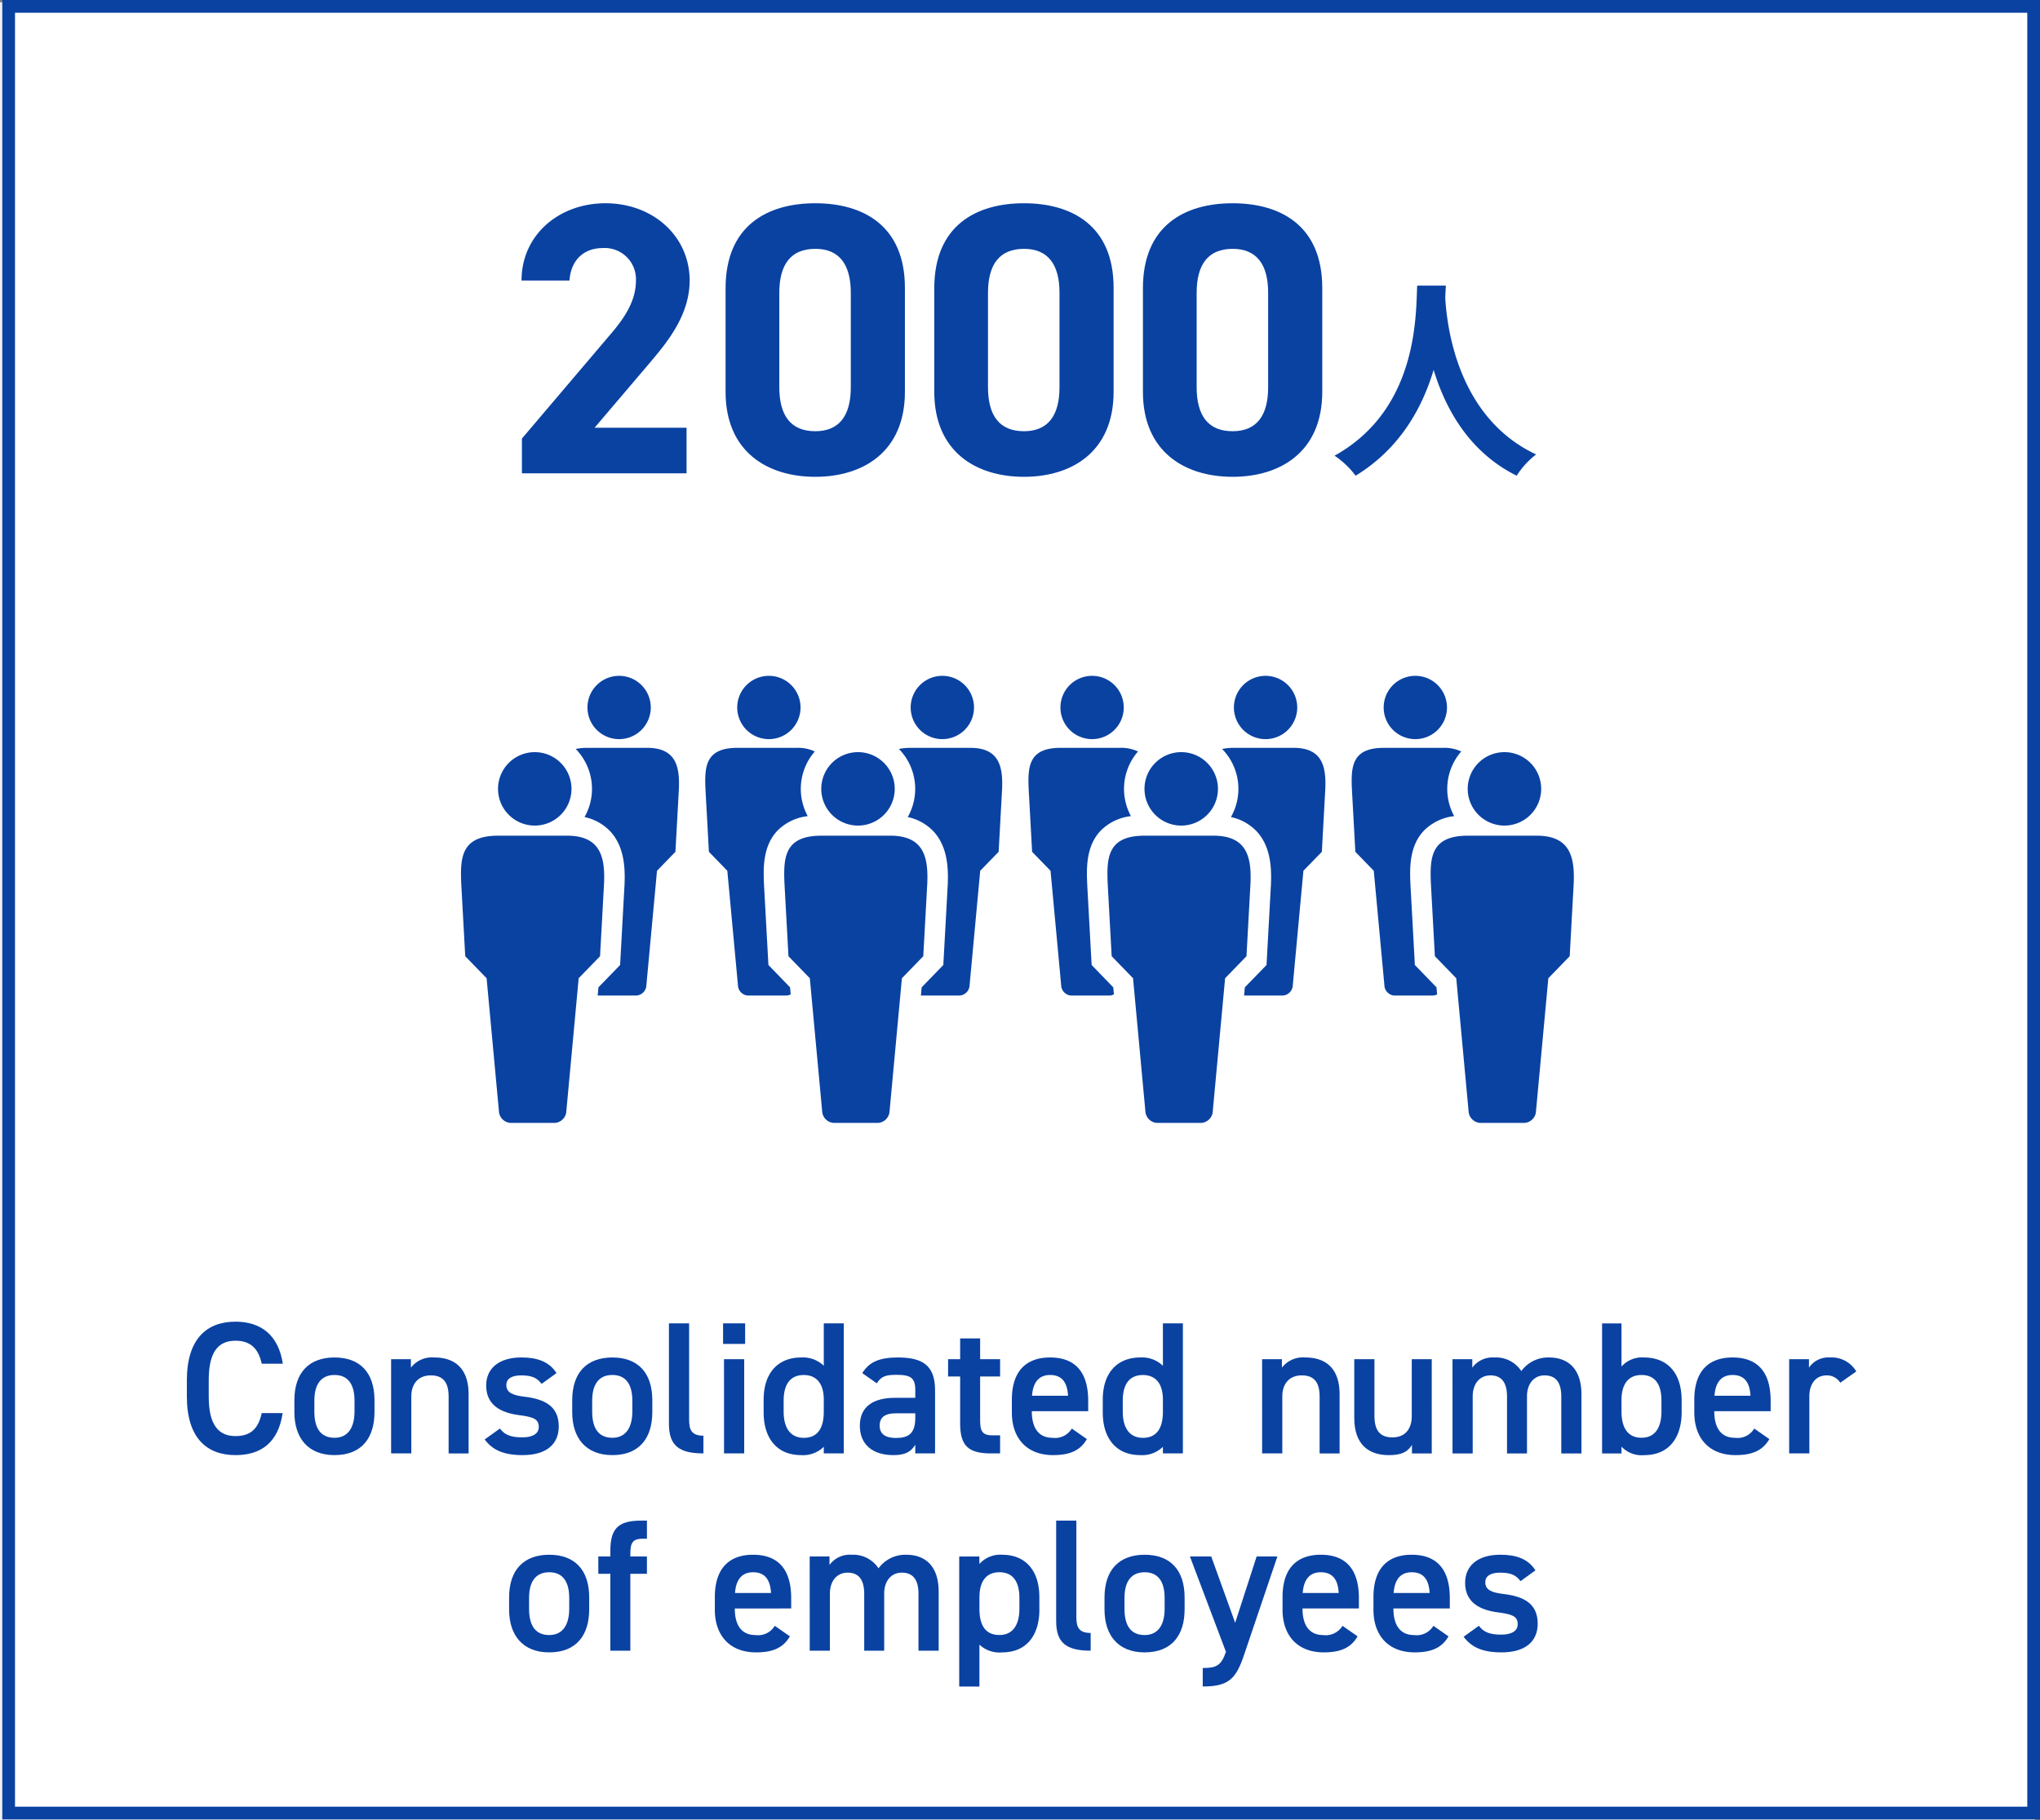 <svg xmlns="http://www.w3.org/2000/svg" width="316.578" height="282.52" viewBox="0 0 316.578 282.52">
  <rect x="0" y="0" width="316.578" height="282.52" fill="#808080" stroke="none"/>
  <g id="グループ_3042" data-name="グループ 3042" transform="translate(17384 15421.898)">
    <rect id="長方形_17309" data-name="長方形 17309" width="315.78" height="282.165" transform="translate(-17384 -15421.543)" fill="#efefef"/>
    <rect id="長方形_17312" data-name="長方形 17312" width="314.249" height="280.445" transform="translate(-17383 -15420.91)" fill="#fff"/>
    <path id="パス_22106" data-name="パス 22106" d="M2.425,797.6H314.7v278.471H2.425ZM.451,1078.042H316.675V795.621H.451Z" transform="translate(-17384.096 -16217.52)" fill="#0a42a2"/>
    <path id="パス_22112" data-name="パス 22112" d="M294.216,954.913a5.7,5.7,0,1,0-5.7-5.7,5.7,5.7,0,0,0,5.7,5.7" transform="translate(-17444.748 -16248.658)" fill="#0a42a2"/>
    <path id="パス_22221" data-name="パス 22221" d="M120.392,938.334a4.913,4.913,0,1,0-4.913-4.913,4.913,4.913,0,0,0,4.913,4.913" transform="translate(-17408.314 -16245.498)" fill="#0a42a2"/>
    <path id="パス_22280" data-name="パス 22280" d="M103.6,954.913a5.7,5.7,0,1,0-5.7-5.7,5.7,5.7,0,0,0,5.7,5.7" transform="translate(-17404.613 -16248.658)" fill="#0a42a2"/>
    <path id="パス_22281" data-name="パス 22281" d="M107.085,959.94H96.391c-5.743,0-5.9,3.376-5.735,7.4l.622,11.31,3.315,3.418,1.91,20.591a1.927,1.927,0,0,0,1.745,1.865h6.979a1.926,1.926,0,0,0,1.745-1.865l1.91-20.591,3.316-3.418.622-11.31c.167-4.027-.518-7.4-5.735-7.4" transform="translate(-17403.08 -16252.117)" fill="#0a42a2"/>
    <path id="パス_22222" data-name="パス 22222" d="M124.23,942.669h-9.222a8.856,8.856,0,0,0-1.843.172,8.849,8.849,0,0,1,1.37,10.572,7.689,7.689,0,0,1,3.917,2.139c2.24,2.334,2.4,5.654,2.293,8.286v.043l-.623,11.31-.065,1.186-.827.853-2.535,2.612-.118,1.272.035,0h6.018a1.661,1.661,0,0,0,1.505-1.608l1.648-17.756,2.859-2.947.537-9.753c.144-3.472-.446-6.384-4.946-6.384" transform="translate(-17407.826 -16248.48)" fill="#0a42a2"/>
    <path id="パス_22195" data-name="パス 22195" d="M149.831,938.334a4.913,4.913,0,1,0-4.913-4.913,4.913,4.913,0,0,0,4.913,4.913" transform="translate(-17414.512 -16245.498)" fill="#0a42a2"/>
    <path id="パス_22171" data-name="パス 22171" d="M183.929,938.334a4.913,4.913,0,1,0-4.913-4.913,4.913,4.913,0,0,0,4.913,4.913" transform="translate(-17421.691 -16245.498)" fill="#0a42a2"/>
    <path id="パス_22183" data-name="パス 22183" d="M167.141,954.913a5.7,5.7,0,1,0-5.7-5.7,5.7,5.7,0,0,0,5.7,5.7" transform="translate(-17417.992 -16248.658)" fill="#0a42a2"/>
    <path id="パス_22180" data-name="パス 22180" d="M170.623,959.94H159.928c-5.743,0-5.9,3.376-5.735,7.4l.622,11.31,3.315,3.418,1.91,20.591a1.927,1.927,0,0,0,1.745,1.865h6.979a1.926,1.926,0,0,0,1.745-1.865l1.91-20.591,3.316-3.418.622-11.31c.167-4.027-.518-7.4-5.735-7.4" transform="translate(-17416.457 -16252.117)" fill="#0a42a2"/>
    <path id="パス_22190" data-name="パス 22190" d="M149.264,977.23l-.827-.853-.066-1.187-.622-11.31v-.022l0-.021c-.1-2.341-.242-5.88,2.1-8.323a7.834,7.834,0,0,1,4.689-2.245,8.855,8.855,0,0,1,1.093-10.036,6.051,6.051,0,0,0-2.8-.565H143.61c-4.952,0-5.09,2.912-4.946,6.384l.536,9.753,2.859,2.947,1.648,17.756a1.661,1.661,0,0,0,1.5,1.608h6.018a1.29,1.29,0,0,0,.669-.191l-.1-1.082Z" transform="translate(-17413.189 -16248.48)" fill="#0a42a2"/>
    <path id="パス_22172" data-name="パス 22172" d="M187.767,942.669h-9.222a8.856,8.856,0,0,0-1.843.172,8.849,8.849,0,0,1,1.37,10.572,7.689,7.689,0,0,1,3.917,2.139c2.24,2.334,2.4,5.654,2.293,8.286v.043l-.623,11.31-.065,1.186-.827.853-2.535,2.612-.118,1.272.035,0h6.018a1.661,1.661,0,0,0,1.505-1.608l1.648-17.756,2.859-2.947.537-9.753c.144-3.472-.446-6.384-4.946-6.384" transform="translate(-17421.205 -16248.48)" fill="#0a42a2"/>
    <path id="パス_22160" data-name="パス 22160" d="M213.368,938.334a4.913,4.913,0,1,0-4.913-4.913,4.913,4.913,0,0,0,4.913,4.913" transform="translate(-17427.891 -16245.498)" fill="#0a42a2"/>
    <path id="パス_22148" data-name="パス 22148" d="M247.467,938.334a4.913,4.913,0,1,0-4.913-4.913,4.913,4.913,0,0,0,4.913,4.913" transform="translate(-17435.07 -16245.498)" fill="#0a42a2"/>
    <path id="パス_22155" data-name="パス 22155" d="M230.678,954.913a5.7,5.7,0,1,0-5.7-5.7,5.7,5.7,0,0,0,5.7,5.7" transform="translate(-17431.369 -16248.658)" fill="#0a42a2"/>
    <path id="パス_22149" data-name="パス 22149" d="M234.16,959.94H223.465c-5.743,0-5.9,3.376-5.735,7.4l.622,11.31,3.315,3.418,1.91,20.591a1.927,1.927,0,0,0,1.745,1.865H232.3a1.926,1.926,0,0,0,1.745-1.865l1.91-20.591,3.316-3.418.622-11.31c.167-4.027-.518-7.4-5.735-7.4" transform="translate(-17429.836 -16252.117)" fill="#0a42a2"/>
    <path id="パス_22161" data-name="パス 22161" d="M212.8,977.23l-.827-.853-.066-1.187-.622-11.31v-.022l0-.021c-.1-2.341-.242-5.88,2.1-8.323a7.834,7.834,0,0,1,4.689-2.245,8.855,8.855,0,0,1,1.093-10.036,6.051,6.051,0,0,0-2.8-.565h-9.222c-4.952,0-5.09,2.912-4.946,6.384l.536,9.753,2.859,2.947,1.648,17.756a1.661,1.661,0,0,0,1.5,1.608h6.018a1.29,1.29,0,0,0,.669-.191l-.1-1.082Z" transform="translate(-17426.566 -16248.48)" fill="#0a42a2"/>
    <path id="パス_22125" data-name="パス 22125" d="M251.3,942.669h-9.222a8.856,8.856,0,0,0-1.843.172,8.849,8.849,0,0,1,1.37,10.572,7.689,7.689,0,0,1,3.917,2.139c2.24,2.334,2.4,5.654,2.293,8.286v.043l-.623,11.31-.065,1.186-.827.853-2.535,2.612-.118,1.272.035,0H249.7a1.661,1.661,0,0,0,1.505-1.608l1.648-17.756,2.859-2.947.537-9.753c.144-3.472-.446-6.384-4.946-6.384" transform="translate(-17434.582 -16248.48)" fill="#0a42a2"/>
    <path id="パス_22119" data-name="パス 22119" d="M276.906,938.334a4.913,4.913,0,1,0-4.913-4.913,4.913,4.913,0,0,0,4.913,4.913" transform="translate(-17441.268 -16245.498)" fill="#0a42a2"/>
    <path id="パス_22113" data-name="パス 22113" d="M297.7,959.94H287c-5.743,0-5.9,3.376-5.735,7.4l.622,11.31,3.315,3.418,1.91,20.591a1.927,1.927,0,0,0,1.745,1.865h6.979a1.926,1.926,0,0,0,1.745-1.865l1.91-20.591,3.316-3.418.622-11.31c.167-4.027-.518-7.4-5.735-7.4" transform="translate(-17443.213 -16252.117)" fill="#0a42a2"/>
    <path id="パス_22120" data-name="パス 22120" d="M276.339,977.23l-.827-.853-.066-1.187-.622-11.31v-.022l0-.021c-.1-2.341-.242-5.88,2.1-8.323a7.834,7.834,0,0,1,4.689-2.245,8.855,8.855,0,0,1,1.093-10.036,6.051,6.051,0,0,0-2.8-.565h-9.222c-4.952,0-5.09,2.912-4.946,6.384l.536,9.753,2.859,2.947,1.648,17.756a1.661,1.661,0,0,0,1.5,1.608h6.018a1.29,1.29,0,0,0,.669-.191l-.1-1.082Z" transform="translate(-17439.945 -16248.48)" fill="#0a42a2"/>
    <path id="パス_22199" data-name="パス 22199" d="M128.13,877.512H102.581v-5.4L116.435,855.8c2.579-3,3.839-5.518,3.839-8.217a4.841,4.841,0,0,0-5.159-5.038c-2.819,0-4.917,1.74-5.158,5.038h-7.436c0-7.137,5.877-11.995,13.015-11.995,7.437,0,13.073,5.158,13.073,11.995,0,5.458-3.6,9.716-6.237,12.836l-8.517,10.016H128.13Z" transform="translate(-17405.586 -16225.935)" fill="#0a42a2"/>
    <path id="パス_22185" data-name="パス 22185" d="M170.46,864.857c0,9.3-6.477,13.195-13.914,13.195s-13.916-3.9-13.916-13.195V848.783c0-9.716,6.477-13.195,13.916-13.195s13.914,3.478,13.914,13.136Zm-13.914-22.191c-3.779,0-5.578,2.4-5.578,6.837v14.634c0,4.438,1.8,6.837,5.578,6.837,3.719,0,5.517-2.4,5.517-6.837V849.5c0-4.438-1.8-6.837-5.517-6.837" transform="translate(-17414.031 -16225.935)" fill="#0a42a2"/>
    <path id="パス_22163" data-name="パス 22163" d="M211.484,864.857c0,9.3-6.477,13.195-13.916,13.195s-13.914-3.9-13.914-13.195V848.783c0-9.716,6.477-13.195,13.914-13.195s13.916,3.478,13.916,13.136Zm-13.916-22.191c-3.777,0-5.577,2.4-5.577,6.837v14.634c0,4.438,1.8,6.837,5.577,6.837,3.719,0,5.518-2.4,5.518-6.837V849.5c0-4.438-1.8-6.837-5.518-6.837" transform="translate(-17422.668 -16225.935)" fill="#0a42a2"/>
    <path id="パス_22130" data-name="パス 22130" d="M252.5,864.857c0,9.3-6.477,13.195-13.914,13.195s-13.916-3.9-13.916-13.195V848.783c0-9.716,6.477-13.195,13.916-13.195s13.914,3.478,13.914,13.136Zm-13.914-22.191c-3.779,0-5.578,2.4-5.578,6.837v14.634c0,4.438,1.8,6.837,5.578,6.837,3.719,0,5.517-2.4,5.517-6.837V849.5c0-4.438-1.8-6.837-5.517-6.837" transform="translate(-17431.305 -16225.935)" fill="#0a42a2"/>
    <path id="パス_22114" data-name="パス 22114" d="M279.615,851.781c-.032.524-.065,1.178-.1,1.865.26,4.516,1.9,18.616,14.1,24.342a12.782,12.782,0,0,0-3.009,3.3c-7.395-3.665-11.059-10.4-12.89-16.424-1.768,5.889-5.2,12.2-12.105,16.424a13.678,13.678,0,0,0-3.272-3.108c13.054-7.231,12.6-22.084,12.824-26.4Z" transform="translate(-17439.236 -16229.344)" fill="#0a42a2"/>
    <g id="グループ_3029" data-name="グループ 3029" transform="translate(-17355 -15216.738)">
      <path id="パス_22296" data-name="パス 22296" d="M52.418,1118.546c-.528-2.458-1.845-3.57-4.068-3.57-2.691,0-4.154,1.755-4.154,6.115v2.574c0,4.3,1.463,6.115,4.154,6.115,2.312,0,3.54-1.114,4.068-3.571h3.248c-.673,4.537-3.307,6.525-7.315,6.525-4.505,0-7.548-2.721-7.548-9.069v-2.574c0-6.349,3.043-9.071,7.548-9.071,4.009,0,6.672,2.137,7.344,6.526Z" transform="translate(-40.803 -1112.02)" fill="#0a42a2"/>
      <path id="パス_22297" data-name="パス 22297" d="M65.514,1124.179c0,3.891-1.9,6.671-6.2,6.671-4.095,0-6.23-2.633-6.23-6.671v-1.843c0-4.3,2.282-6.642,6.23-6.642s6.2,2.341,6.2,6.642Zm-3.1-.088v-1.7c0-2.545-1.025-3.98-3.1-3.98-2.105,0-3.13,1.463-3.13,3.98v1.7c0,2.282.761,4.068,3.13,4.068,2.225,0,3.1-1.786,3.1-4.068" transform="translate(-36.399 -1110.136)" fill="#0a42a2"/>
      <path id="パス_22293" data-name="パス 22293" d="M64.258,1115.959H67.33v1.315a4.124,4.124,0,0,1,3.629-1.58c3.013,0,5.324,1.522,5.324,5.736v9.157h-3.1v-8.806c0-2.574-1.168-3.307-2.777-3.307-1.932,0-3.014,1.317-3.014,3.276v8.836H64.258Z" transform="translate(-32.563 -1110.136)" fill="#0a42a2"/>
      <path id="パス_22294" data-name="パス 22294" d="M83.942,1119.791c-.7-.908-1.433-1.317-3.189-1.317-1.318,0-2.282.439-2.282,1.492,0,1.229,1.084,1.61,2.78,1.813,3.246.38,5.354,1.522,5.354,4.623,0,2.69-1.845,4.448-5.617,4.448-2.986,0-4.682-.819-5.881-2.429l2.37-1.7c.672.908,1.55,1.374,3.481,1.374,1.61,0,2.545-.584,2.545-1.608,0-1.2-.761-1.551-3.043-1.843-2.778-.349-5.119-1.521-5.119-4.593,0-2.6,1.9-4.36,5.472-4.36,2.4,0,4.3.615,5.44,2.429Z" transform="translate(-28.894 -1110.136)" fill="#0a42a2"/>
      <path id="パス_22290" data-name="パス 22290" d="M97.769,1124.179c0,3.891-1.9,6.671-6.2,6.671-4.095,0-6.23-2.633-6.23-6.671v-1.843c0-4.3,2.282-6.642,6.23-6.642s6.2,2.341,6.2,6.642Zm-3.1-.088v-1.7c0-2.545-1.025-3.98-3.1-3.98-2.105,0-3.13,1.463-3.13,3.98v1.7c0,2.282.761,4.068,3.13,4.068,2.225,0,3.1-1.786,3.1-4.068" transform="translate(-25.54 -1110.136)" fill="#0a42a2"/>
      <path id="パス_22285" data-name="パス 22285" d="M96.512,1112.195h3.131v14.862c0,1.58.294,2.574,2.223,2.574v2.751c-3.8,0-5.354-1.229-5.354-4.593Z" transform="translate(-21.704 -1111.933)" fill="#0a42a2"/>
      <path id="パス_22286" data-name="パス 22286" d="M103.319,1112.195h3.425v3.189h-3.425Zm.145,5.56H106.6v14.627h-3.131Z" transform="translate(-20.109 -1111.933)" fill="#0a42a2"/>
      <path id="パス_22287" data-name="パス 22287" d="M118.068,1112.195h3.1v20.188h-3.1v-1.024a4.6,4.6,0,0,1-3.511,1.288c-3.892,0-5.822-2.78-5.822-6.612v-1.99c0-4.213,2.282-6.554,5.822-6.554a4.656,4.656,0,0,1,3.511,1.288Zm0,13.693v-1.872c0-2.4-1.084-3.8-3.1-3.8-2.1,0-3.129,1.435-3.129,3.98v1.7c0,2.282.878,4.067,3.129,4.067,2.341,0,3.1-1.786,3.1-4.067" transform="translate(-19.229 -1111.933)" fill="#0a42a2"/>
      <path id="パス_22224" data-name="パス 22224" d="M125.3,1121.956h3.16v-1.229c0-1.843-.7-2.339-2.9-2.339-1.58,0-2.37.174-3.072,1.317l-2.253-1.58c1.055-1.727,2.635-2.431,5.53-2.431,3.744,0,5.763,1.172,5.763,5.062v9.831h-3.07v-1.346c-.7,1.14-1.609,1.609-3.394,1.609-3.217,0-5.209-1.638-5.209-4.564,0-3.129,2.312-4.329,5.443-4.329m3.16,2.4h-2.927c-1.842,0-2.6.645-2.6,1.931,0,1.347.994,1.9,2.486,1.9,1.9,0,3.043-.586,3.043-3.131Z" transform="translate(-15.421 -1110.136)" fill="#0a42a2"/>
      <path id="パス_22203" data-name="パス 22203" d="M130.161,1116.961h1.872v-3.219h3.1v3.219h3.1v2.69h-3.1v6.7c0,1.7.263,2.431,1.9,2.431h1.2v2.807H136.8c-3.511,0-4.768-1.2-4.768-4.652v-7.285h-1.872Z" transform="translate(-12.031 -1111.139)" fill="#0a42a2"/>
      <path id="パス_22225" data-name="パス 22225" d="M149.6,1128.361c-1.025,1.786-2.663,2.488-5.238,2.488-4.184,0-6.406-2.721-6.406-6.611v-1.99c0-4.3,2.1-6.554,5.937-6.554,4.01,0,5.911,2.4,5.911,6.73v1.61h-8.748v.058c0,2.282.879,4.068,3.19,4.068a3.03,3.03,0,0,0,3.013-1.434Zm-8.514-6.728h5.587c-.117-2.135-.994-3.219-2.78-3.219-1.813,0-2.66,1.23-2.807,3.219" transform="translate(-9.931 -1110.136)" fill="#0a42a2"/>
      <path id="パス_22204" data-name="パス 22204" d="M157.864,1112.195h3.1v20.188h-3.1v-1.024a4.6,4.6,0,0,1-3.511,1.288c-3.892,0-5.822-2.78-5.822-6.612v-1.99c0-4.213,2.282-6.554,5.822-6.554a4.656,4.656,0,0,1,3.511,1.288Zm0,13.693v-1.872c0-2.4-1.084-3.8-3.1-3.8-2.1,0-3.129,1.435-3.129,3.98v1.7c0,2.282.878,4.067,3.129,4.067,2.341,0,3.1-1.786,3.1-4.067" transform="translate(-6.398 -1111.933)" fill="#0a42a2"/>
      <path id="パス_22226" data-name="パス 22226" d="M166.126,1115.959H169.2v1.315a4.124,4.124,0,0,1,3.629-1.58c3.013,0,5.324,1.522,5.324,5.736v9.157h-3.1v-8.806c0-2.574-1.168-3.307-2.777-3.307-1.932,0-3.014,1.317-3.014,3.276v8.836h-3.131Z" transform="translate(0.733 -1110.136)" fill="#0a42a2"/>
      <path id="パス_22227" data-name="パス 22227" d="M189.484,1130.5h-3.072v-1.317c-.673,1.053-1.551,1.58-3.6,1.58-3.013,0-5.354-1.551-5.354-5.764v-9.126h3.131v8.8c0,2.6,1.17,3.335,2.809,3.335,1.931,0,2.983-1.286,2.983-3.3v-8.834h3.1Z" transform="translate(3.704 -1110.046)" fill="#0a42a2"/>
      <path id="パス_22228" data-name="パス 22228" d="M188.789,1115.959h3.072v1.315a3.9,3.9,0,0,1,3.423-1.58,4.7,4.7,0,0,1,4.184,2.108,5.15,5.15,0,0,1,4.272-2.108c3.16,0,5.06,1.932,5.06,5.736v9.157H205.67v-8.806c0-2.4-.994-3.307-2.6-3.307-1.551,0-2.662,1.171-2.721,3.129v8.984h-3.1v-8.806c0-2.488-1.084-3.307-2.574-3.307-1.61,0-2.751,1.23-2.751,3.276v8.836h-3.131Z" transform="translate(7.618 -1110.136)" fill="#0a42a2"/>
      <path id="パス_22205" data-name="パス 22205" d="M208.394,1118.9a4.247,4.247,0,0,1,3.512-1.406c3.568,0,5.822,2.341,5.822,6.642v1.843c0,3.89-1.9,6.671-5.822,6.671a4.286,4.286,0,0,1-3.512-1.317v1.053h-3.013v-20.187h3.013Zm6.2,6.992v-1.7c0-2.545-.994-3.98-3.1-3.98-2.019,0-3.072,1.406-3.1,3.8v1.872c0,2.282.82,4.067,3.1,4.067,2.252,0,3.1-1.786,3.1-4.067" transform="translate(14.238 -1111.933)" fill="#0a42a2"/>
      <path id="パス_22229" data-name="パス 22229" d="M227.738,1128.361c-1.024,1.786-2.663,2.488-5.238,2.488-4.184,0-6.406-2.721-6.406-6.611v-1.99c0-4.3,2.1-6.554,5.937-6.554,4.01,0,5.911,2.4,5.911,6.73v1.61h-8.748v.058c0,2.282.879,4.068,3.19,4.068a3.03,3.03,0,0,0,3.013-1.434Zm-8.514-6.728h5.587c-.117-2.135-.994-3.219-2.78-3.219-1.813,0-2.66,1.23-2.807,3.219" transform="translate(17.837 -1110.136)" fill="#0a42a2"/>
      <path id="パス_22230" data-name="パス 22230" d="M235.006,1119.615a2.425,2.425,0,0,0-2.107-1.141c-1.58,0-2.691,1.171-2.691,3.276v8.836h-3.131v-14.628h3.072v1.315a3.645,3.645,0,0,1,3.276-1.58,4.44,4.44,0,0,1,4.068,2.166Z" transform="translate(21.576 -1110.136)" fill="#0a42a2"/>
    </g>
    <g id="グループ_3030" data-name="グループ 3030" transform="translate(-17305 -15185.855)">
      <path id="パス_22231" data-name="パス 22231" d="M254.053,1124.179c0,3.891-1.9,6.671-6.2,6.671-4.095,0-6.23-2.633-6.23-6.671v-1.843c0-4.3,2.282-6.642,6.23-6.642s6.2,2.341,6.2,6.642Zm-3.1-.088v-1.7c0-2.545-1.025-3.98-3.1-3.98-2.105,0-3.13,1.463-3.13,3.98v1.7c0,2.282.761,4.068,3.13,4.068,2.225,0,3.1-1.786,3.1-4.068" transform="translate(-241.619 -1110.398)" fill="#0a42a2"/>
      <path id="パス_22206" data-name="パス 22206" d="M253.9,1117.755v-.908c0-3.452,1.258-4.652,4.767-4.652h.908v2.811H258.9c-1.639,0-1.9.731-1.9,2.427v.322h2.574v2.691H257v11.937h-3.1v-11.937h-1.872v-2.691Z" transform="translate(-238.18 -1112.194)" fill="#0a42a2"/>
      <path id="パス_22232" data-name="パス 22232" d="M276.874,1128.361c-1.025,1.786-2.663,2.488-5.238,2.488-4.184,0-6.406-2.721-6.406-6.611v-1.99c0-4.3,2.105-6.554,5.937-6.554,4.01,0,5.911,2.4,5.911,6.73v1.61H268.33v.058c0,2.282.879,4.068,3.19,4.068a3.03,3.03,0,0,0,3.013-1.434Zm-8.514-6.728h5.587c-.117-2.135-.994-3.219-2.78-3.219-1.813,0-2.66,1.23-2.807,3.219" transform="translate(-233.298 -1110.398)" fill="#0a42a2"/>
      <path id="パス_22233" data-name="パス 22233" d="M276.214,1115.959h3.072v1.315a3.9,3.9,0,0,1,3.423-1.58,4.705,4.705,0,0,1,4.184,2.108,5.149,5.149,0,0,1,4.272-2.108c3.16,0,5.061,1.932,5.061,5.736v9.157h-3.131v-8.806c0-2.4-.994-3.307-2.6-3.307-1.551,0-2.662,1.171-2.721,3.129v8.984h-3.1v-8.806c0-2.488-1.084-3.307-2.574-3.307-1.61,0-2.751,1.23-2.751,3.276v8.836h-3.131Z" transform="translate(-229.56 -1110.398)" fill="#0a42a2"/>
      <path id="パス_22234" data-name="パス 22234" d="M305.24,1124.238c0,3.8-1.872,6.611-5.764,6.611a4.53,4.53,0,0,1-3.54-1.2v6.5H292.8v-20.186h3.131v1.168a4.333,4.333,0,0,1,3.57-1.433c3.511,0,5.734,2.371,5.734,6.554Zm-3.1-.147v-1.7c0-2.545-1.024-3.98-3.1-3.98-2.047,0-3.072,1.406-3.1,3.8v1.872c0,2.282.732,4.068,3.1,4.068,2.225,0,3.1-1.786,3.1-4.068" transform="translate(-222.944 -1110.398)" fill="#0a42a2"/>
      <path id="パス_22207" data-name="パス 22207" d="M304,1112.195h3.131v14.862c0,1.58.294,2.574,2.223,2.574v2.751c-3.8,0-5.354-1.229-5.354-4.593Z" transform="translate(-219.098 -1112.194)" fill="#0a42a2"/>
      <path id="パス_22235" data-name="パス 22235" d="M322.642,1124.179c0,3.891-1.9,6.671-6.2,6.671-4.1,0-6.23-2.633-6.23-6.671v-1.843c0-4.3,2.282-6.642,6.23-6.642s6.2,2.341,6.2,6.642Zm-3.1-.088v-1.7c0-2.545-1.024-3.98-3.1-3.98-2.1,0-3.13,1.463-3.13,3.98v1.7c0,2.282.761,4.068,3.13,4.068,2.225,0,3.1-1.786,3.1-4.068" transform="translate(-217.808 -1110.398)" fill="#0a42a2"/>
      <path id="パス_22236" data-name="パス 22236" d="M323.532,1115.869l3.715,10.3,3.335-10.3h3.22l-5.151,15.213c-1.258,3.744-2.34,4.973-6.436,4.973v-2.868c2.047,0,2.866-.321,3.6-2.515l-5.589-14.8Z" transform="translate(-214.568 -1110.309)" fill="#0a42a2"/>
      <path id="パス_22237" data-name="パス 22237" d="M342.621,1128.361c-1.025,1.786-2.663,2.488-5.237,2.488-4.184,0-6.406-2.721-6.406-6.611v-1.99c0-4.3,2.1-6.554,5.937-6.554,4.01,0,5.911,2.4,5.911,6.73v1.61h-8.748v.058c0,2.282.879,4.068,3.19,4.068a3.03,3.03,0,0,0,3.013-1.434Zm-8.514-6.728h5.587c-.117-2.135-.994-3.219-2.78-3.219-1.813,0-2.66,1.23-2.807,3.219" transform="translate(-210.946 -1110.398)" fill="#0a42a2"/>
      <path id="パス_22238" data-name="パス 22238" d="M353.2,1128.361c-1.024,1.786-2.663,2.488-5.238,2.488-4.184,0-6.406-2.721-6.406-6.611v-1.99c0-4.3,2.1-6.554,5.937-6.554,4.01,0,5.911,2.4,5.911,6.73v1.61h-8.748v.058c0,2.282.879,4.068,3.19,4.068a3.03,3.03,0,0,0,3.013-1.434Zm-8.514-6.728h5.587c-.116-2.135-.994-3.219-2.78-3.219-1.813,0-2.66,1.23-2.807,3.219" transform="translate(-207.416 -1110.398)" fill="#0a42a2"/>
      <path id="パス_22239" data-name="パス 22239" d="M360.891,1119.791c-.7-.908-1.433-1.317-3.189-1.317-1.318,0-2.282.439-2.282,1.492,0,1.229,1.084,1.61,2.78,1.813,3.246.38,5.354,1.522,5.354,4.623,0,2.69-1.845,4.448-5.617,4.448-2.986,0-4.682-.819-5.881-2.429l2.37-1.7c.672.908,1.55,1.374,3.481,1.374,1.61,0,2.545-.584,2.545-1.608,0-1.2-.761-1.551-3.043-1.843-2.778-.349-5.12-1.521-5.12-4.593,0-2.6,1.9-4.36,5.472-4.36,2.4,0,4.3.615,5.44,2.429Z" transform="translate(-203.926 -1110.398)" fill="#0a42a2"/>
    </g>
  </g>
</svg>
